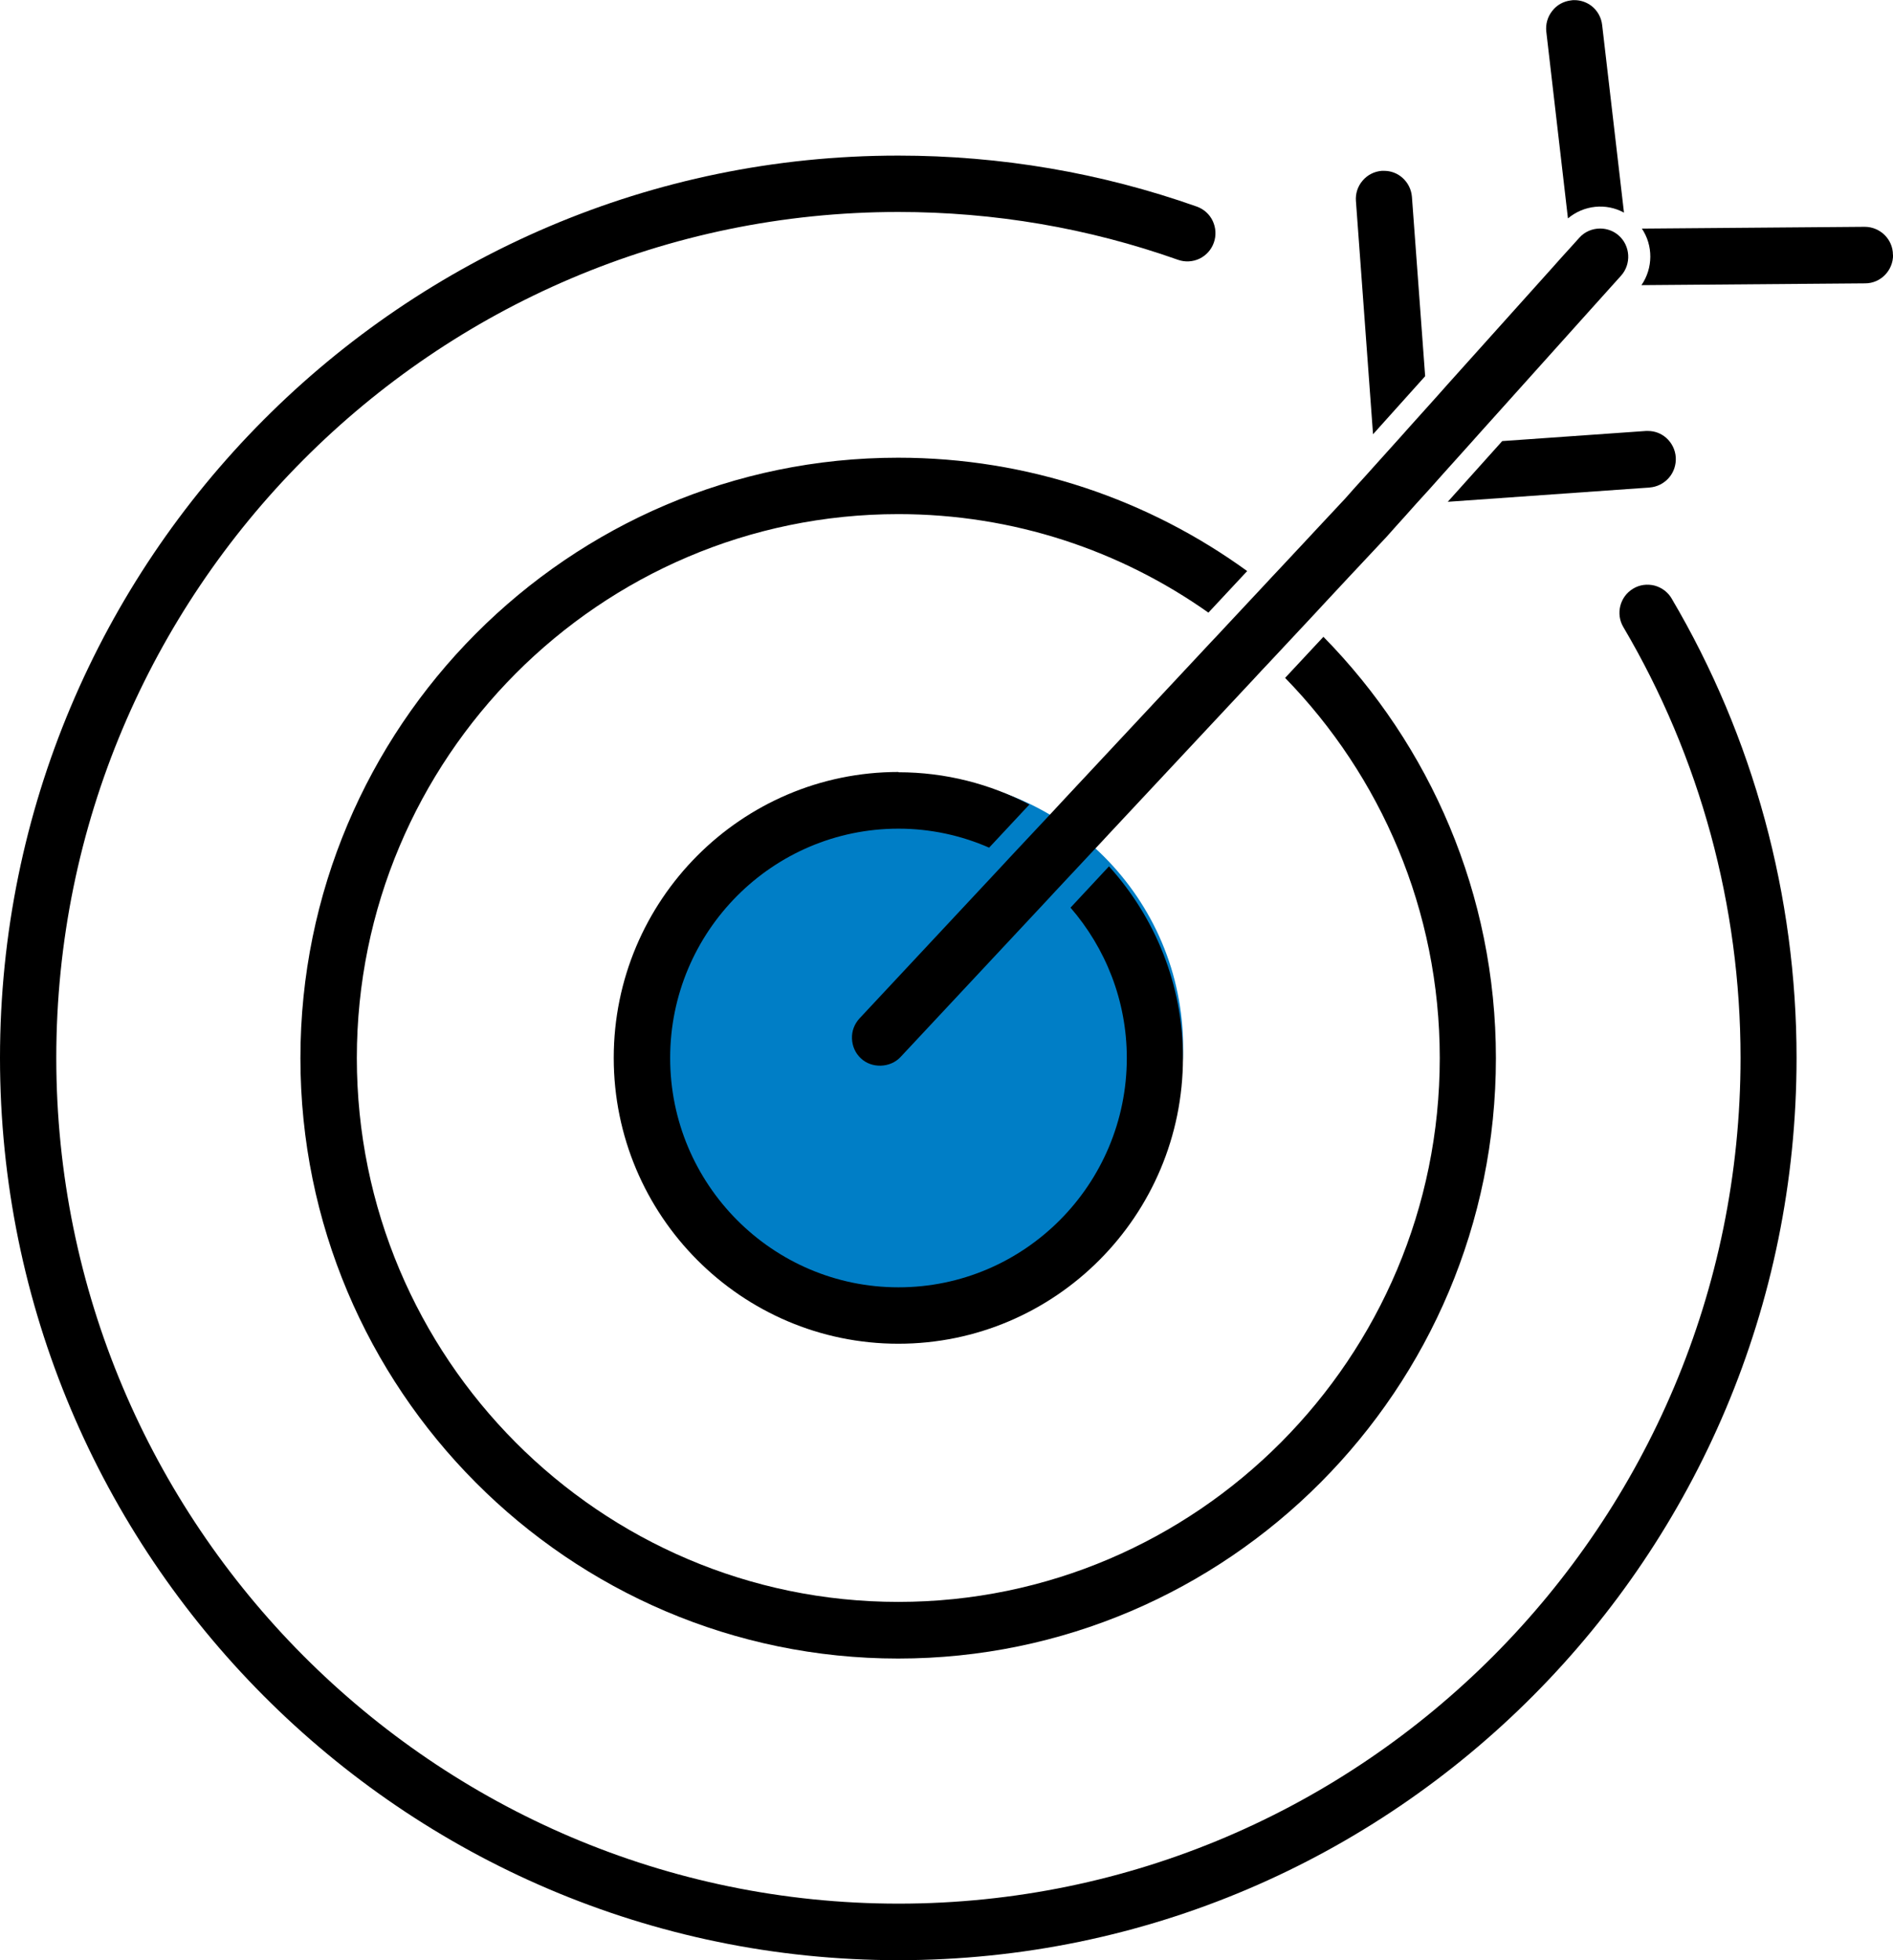 <svg width="56" height="58" viewBox="0 0 56 58" fill="none" xmlns="http://www.w3.org/2000/svg">
<g clip-path="url(#clip0_19972_6866)">
<circle cx="27" cy="31" r="8" fill="#007EC6"/>
<path d="M49.454 17.712C49.34 17.519 49.16 17.384 48.944 17.326C48.728 17.273 48.503 17.302 48.315 17.416C47.919 17.65 47.789 18.167 48.026 18.56C50.291 22.402 51.49 26.805 51.49 31.299C51.49 45.1 40.317 56.326 26.58 56.326C12.843 56.326 1.665 45.1 1.665 31.299C1.665 17.498 12.839 6.272 26.576 6.272C29.416 6.272 32.199 6.748 34.848 7.687C35.056 7.761 35.285 7.748 35.485 7.654C35.685 7.556 35.836 7.387 35.909 7.178C35.983 6.969 35.97 6.74 35.876 6.539C35.782 6.338 35.611 6.186 35.403 6.112C32.575 5.112 29.604 4.604 26.576 4.604C11.921 4.599 0 16.576 0 31.299C0 46.023 11.921 57.999 26.576 57.999C41.231 57.999 53.147 46.023 53.147 31.299C53.147 26.51 51.87 21.808 49.45 17.707L49.454 17.712Z" fill="black"/>
<path d="M39.156 18.836L38.017 20.058C40.845 22.961 42.592 26.93 42.592 31.305C42.592 40.177 35.405 47.398 26.574 47.398C17.743 47.398 10.556 40.177 10.556 31.305C10.556 22.432 17.743 15.212 26.574 15.212C29.986 15.212 33.148 16.29 35.748 18.127L36.895 16.897C33.989 14.789 30.422 13.543 26.57 13.543C16.82 13.543 8.887 21.514 8.887 31.309C8.887 41.104 16.82 49.074 26.57 49.074C36.319 49.074 44.253 41.104 44.253 31.309C44.253 26.454 42.302 22.051 39.152 18.844L39.156 18.836Z" fill="black"/>
<path d="M26.575 22.842C21.935 22.842 18.156 26.634 18.156 31.3C18.156 35.966 21.931 39.759 26.575 39.759C31.22 39.759 34.995 35.966 34.995 31.3C34.995 29.119 34.162 27.135 32.807 25.634L31.669 26.856C32.701 28.049 33.334 29.603 33.334 31.304C33.334 35.048 30.305 38.09 26.579 38.09C22.854 38.09 19.825 35.048 19.825 31.304C19.825 27.561 22.854 24.519 26.579 24.519C27.53 24.519 28.436 24.72 29.261 25.081L30.452 23.805C29.293 23.198 27.975 22.85 26.579 22.85L26.575 22.842Z" fill="black"/>
<path d="M42.832 14.847L48.798 14.425C49.019 14.408 49.223 14.306 49.37 14.138C49.517 13.97 49.586 13.752 49.574 13.531C49.558 13.306 49.456 13.101 49.288 12.953C49.137 12.822 48.95 12.752 48.754 12.752C48.733 12.752 48.713 12.752 48.688 12.752L44.44 13.051L42.836 14.839L42.832 14.847Z" fill="black"/>
<path d="M55.998 7.539C55.998 7.08 55.619 6.711 55.162 6.711L48.571 6.764C48.906 7.264 48.906 7.929 48.559 8.437L55.178 8.384C55.635 8.384 56.007 8.002 56.002 7.539H55.998Z" fill="black"/>
<path d="M48.041 6.285L47.396 0.742C47.372 0.521 47.262 0.32 47.086 0.18C46.939 0.065 46.76 0.004 46.576 0.004C46.543 0.004 46.511 0.004 46.474 0.012C46.254 0.037 46.054 0.147 45.919 0.324C45.78 0.5 45.719 0.717 45.744 0.939L46.384 6.462C46.854 6.068 47.511 6.002 48.037 6.289L48.041 6.285Z" fill="black"/>
<path d="M42.16 11.135L41.769 5.83C41.752 5.604 41.65 5.403 41.483 5.256C41.332 5.124 41.144 5.055 40.944 5.055C40.924 5.055 40.903 5.055 40.879 5.055C40.659 5.071 40.455 5.174 40.312 5.342C40.165 5.51 40.095 5.727 40.112 5.949L40.618 12.849L42.16 11.131V11.135Z" fill="black"/>
<path d="M47.956 8.156L47.694 8.447L47.396 8.779L47.123 9.082L44.123 12.424L43.809 12.773L43.495 13.125L43.001 13.675L42.699 14.011L42.283 14.478L41.887 14.913L41.577 15.261L41.299 15.569L41.022 15.88L40.169 16.791L39.908 17.069L39.132 17.902L38.912 18.14L38.687 18.381L37.549 19.599L37.324 19.837L37.104 20.075L32.798 24.683L32.574 24.925L32.35 25.163L31.211 26.381L30.991 26.619L30.766 26.86L26.64 31.276C26.338 31.6 25.787 31.621 25.465 31.313C25.302 31.161 25.212 30.952 25.204 30.731C25.195 30.505 25.277 30.296 25.428 30.132L29.403 25.876L29.636 25.626L29.864 25.38L31.027 24.138L31.256 23.892L31.484 23.646L35.831 18.992L36.055 18.755L36.28 18.513L37.422 17.291L37.647 17.049L37.871 16.811L38.675 15.95L38.957 15.647L39.789 14.757L40.095 14.412L40.389 14.089L40.683 13.761L41.414 12.949L41.732 12.592L42.226 12.043L42.528 11.706L42.83 11.366L45.911 7.934L46.188 7.623L46.482 7.299L46.719 7.036C46.882 6.852 47.111 6.762 47.335 6.762C47.535 6.762 47.735 6.831 47.894 6.975C48.233 7.282 48.261 7.815 47.956 8.156Z" fill="black"/>
</g>
<defs>
<clipPath id="clip0_19972_6866">
<rect width="56" height="58" fill="white"/>
</clipPath>
</defs>
</svg>
